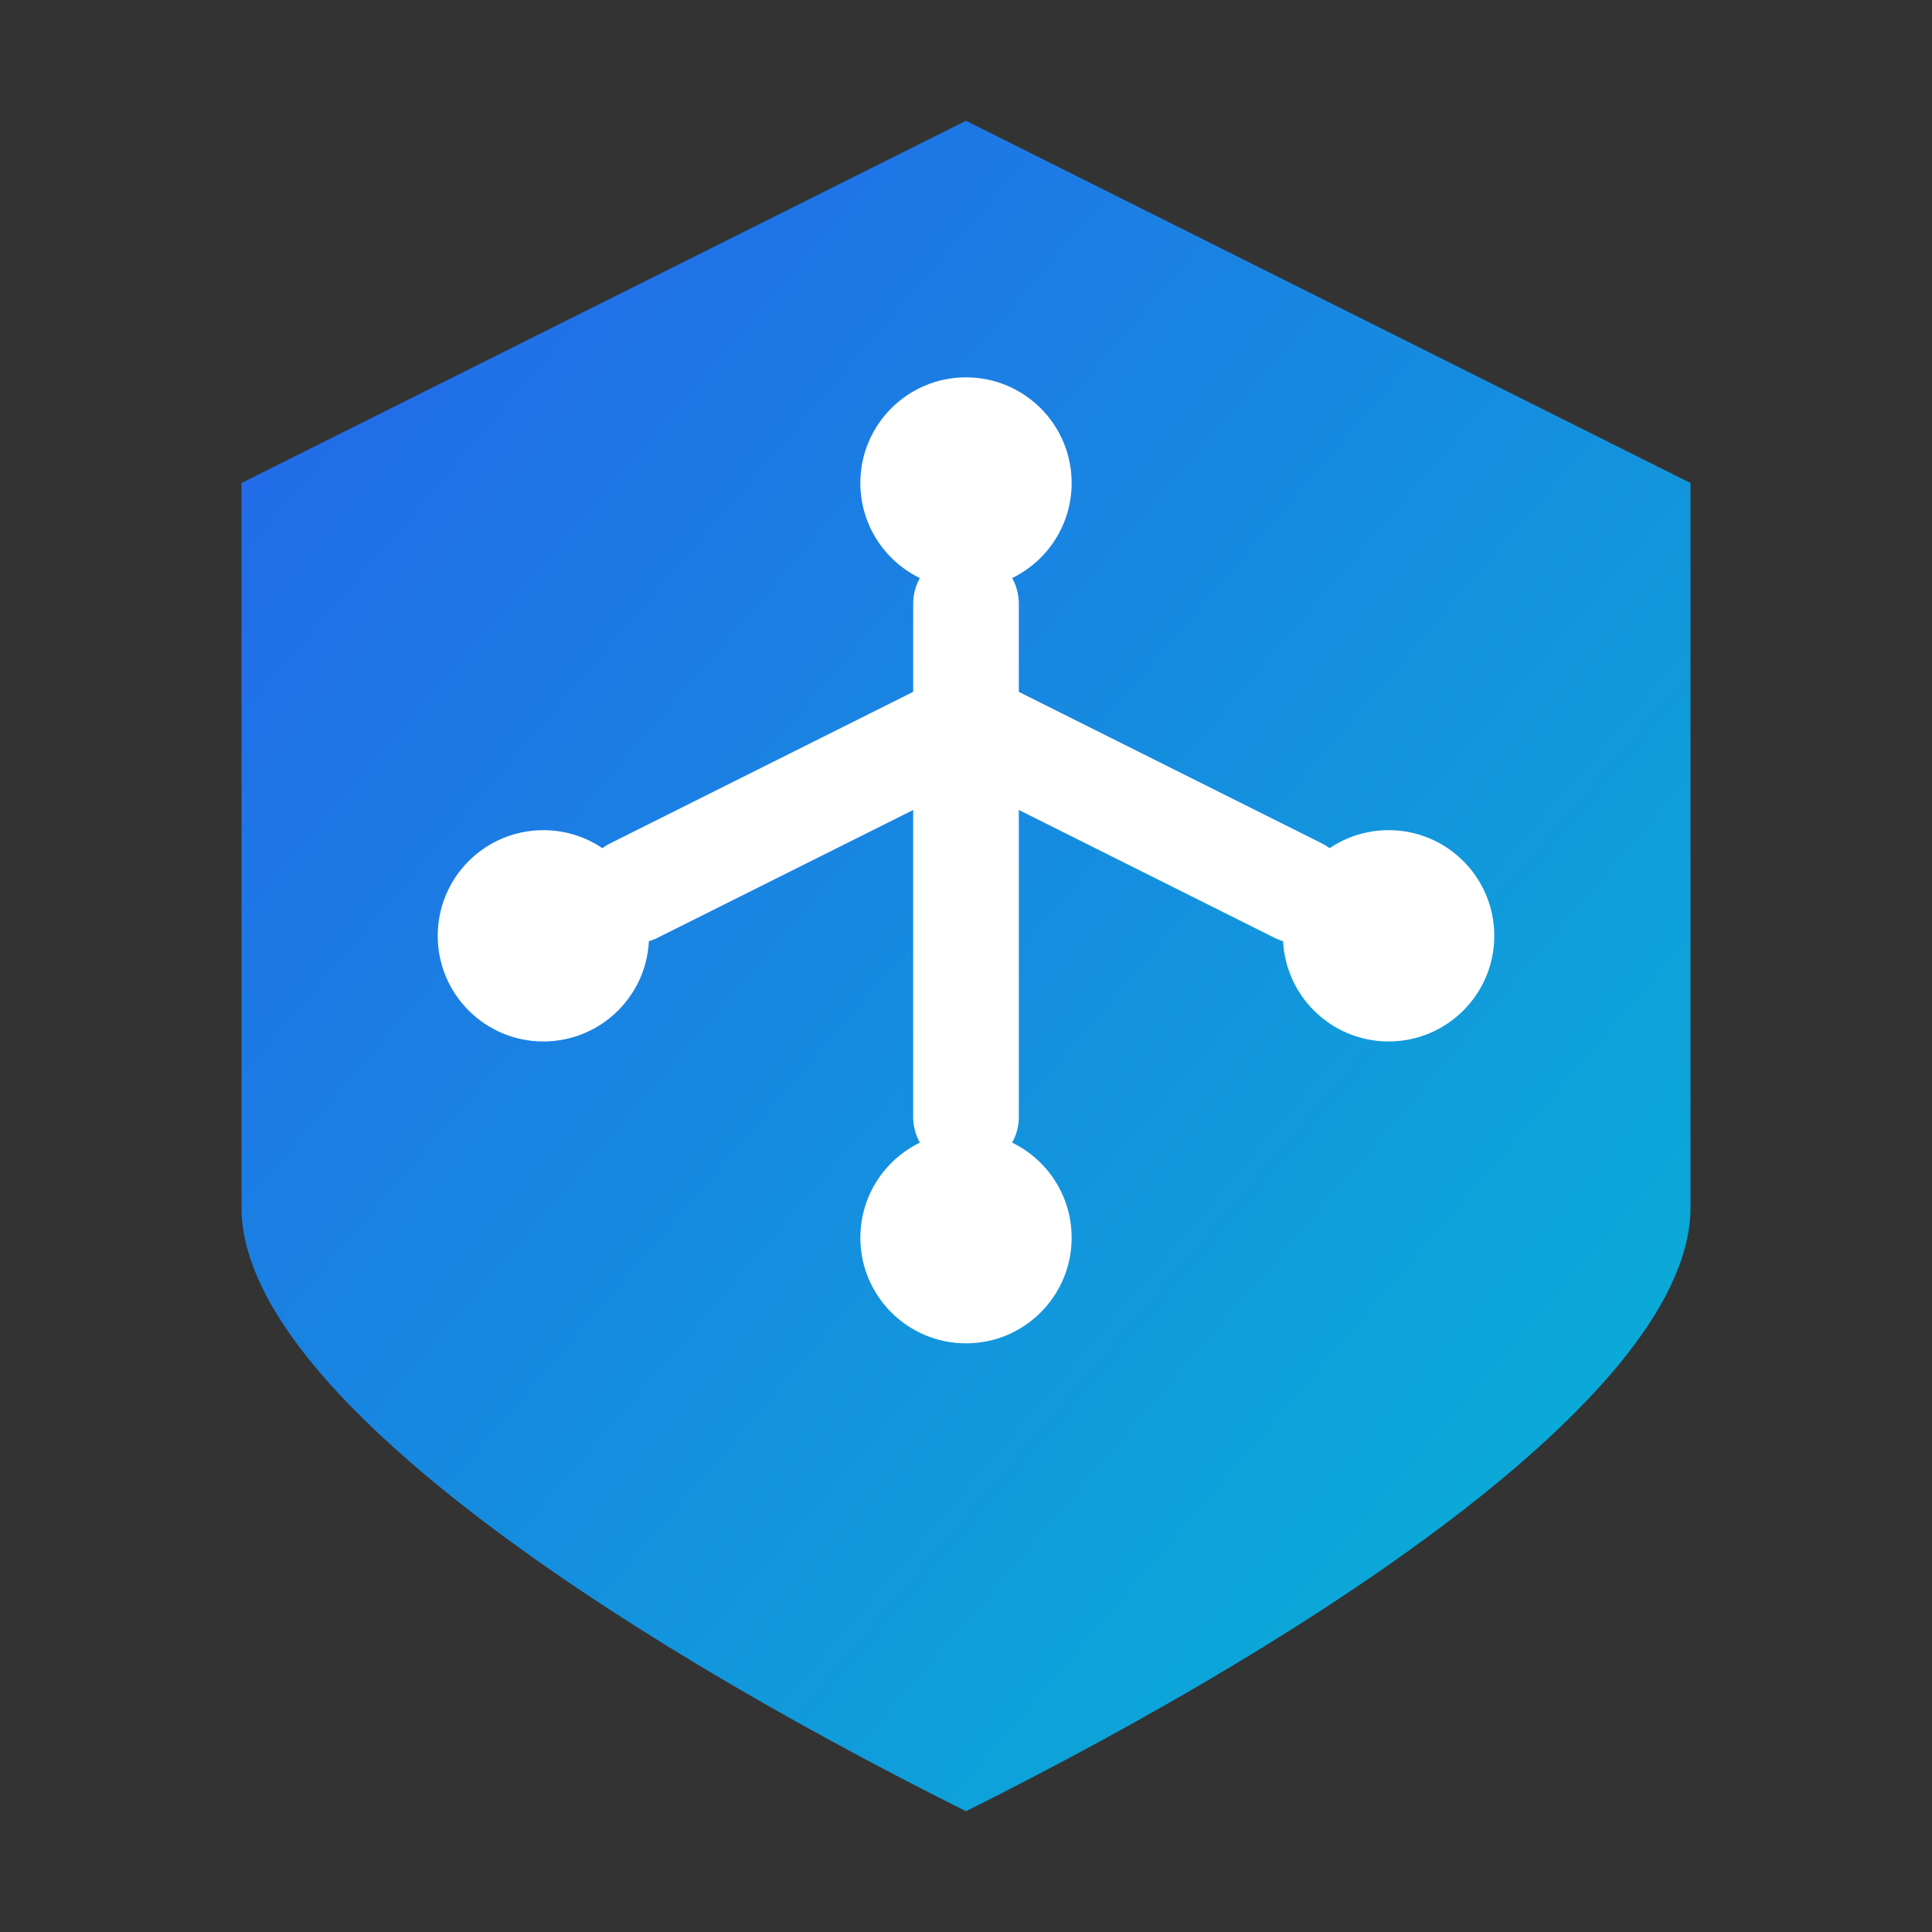 <?xml version="1.0" encoding="UTF-8" standalone="no"?>
<svg width="512" height="512" viewBox="0 0 512 512" xmlns="http://www.w3.org/2000/svg">
  <rect x="0" y="0" width="512" height="512" fill="#333333" stroke="none"/>
  <defs>
    <linearGradient id="gradf" x1="0%" y1="0%" x2="100%" y2="100%">
      <stop offset="0%" stop-color="#2563EB"/>
      <stop offset="100%" stop-color="#06B6D4"/>
    </linearGradient>
  </defs>
  <path d="M256 32 L448 128 L448 320 C448 368 352 432 256 480 C160 432 64 368 64 320 L64 128 Z"
        fill="url(#gradf)"/>
  <line x1="256" y1="160" x2="256" y2="296" stroke="#ffffff" stroke-width="28" stroke-linecap="round"/>
  <circle cx="256" cy="128" r="28" fill="#ffffff"/>
  <circle cx="256" cy="328" r="28" fill="#ffffff"/>
  <line x1="256" y1="192" x2="344" y2="236" stroke="#ffffff" stroke-width="28" stroke-linecap="round"/>
  <circle cx="368" cy="248" r="28" fill="#ffffff"/>
  <line x1="256" y1="192" x2="168" y2="236" stroke="#ffffff" stroke-width="28" stroke-linecap="round"/>
  <circle cx="144" cy="248" r="28" fill="#ffffff"/>
</svg>
